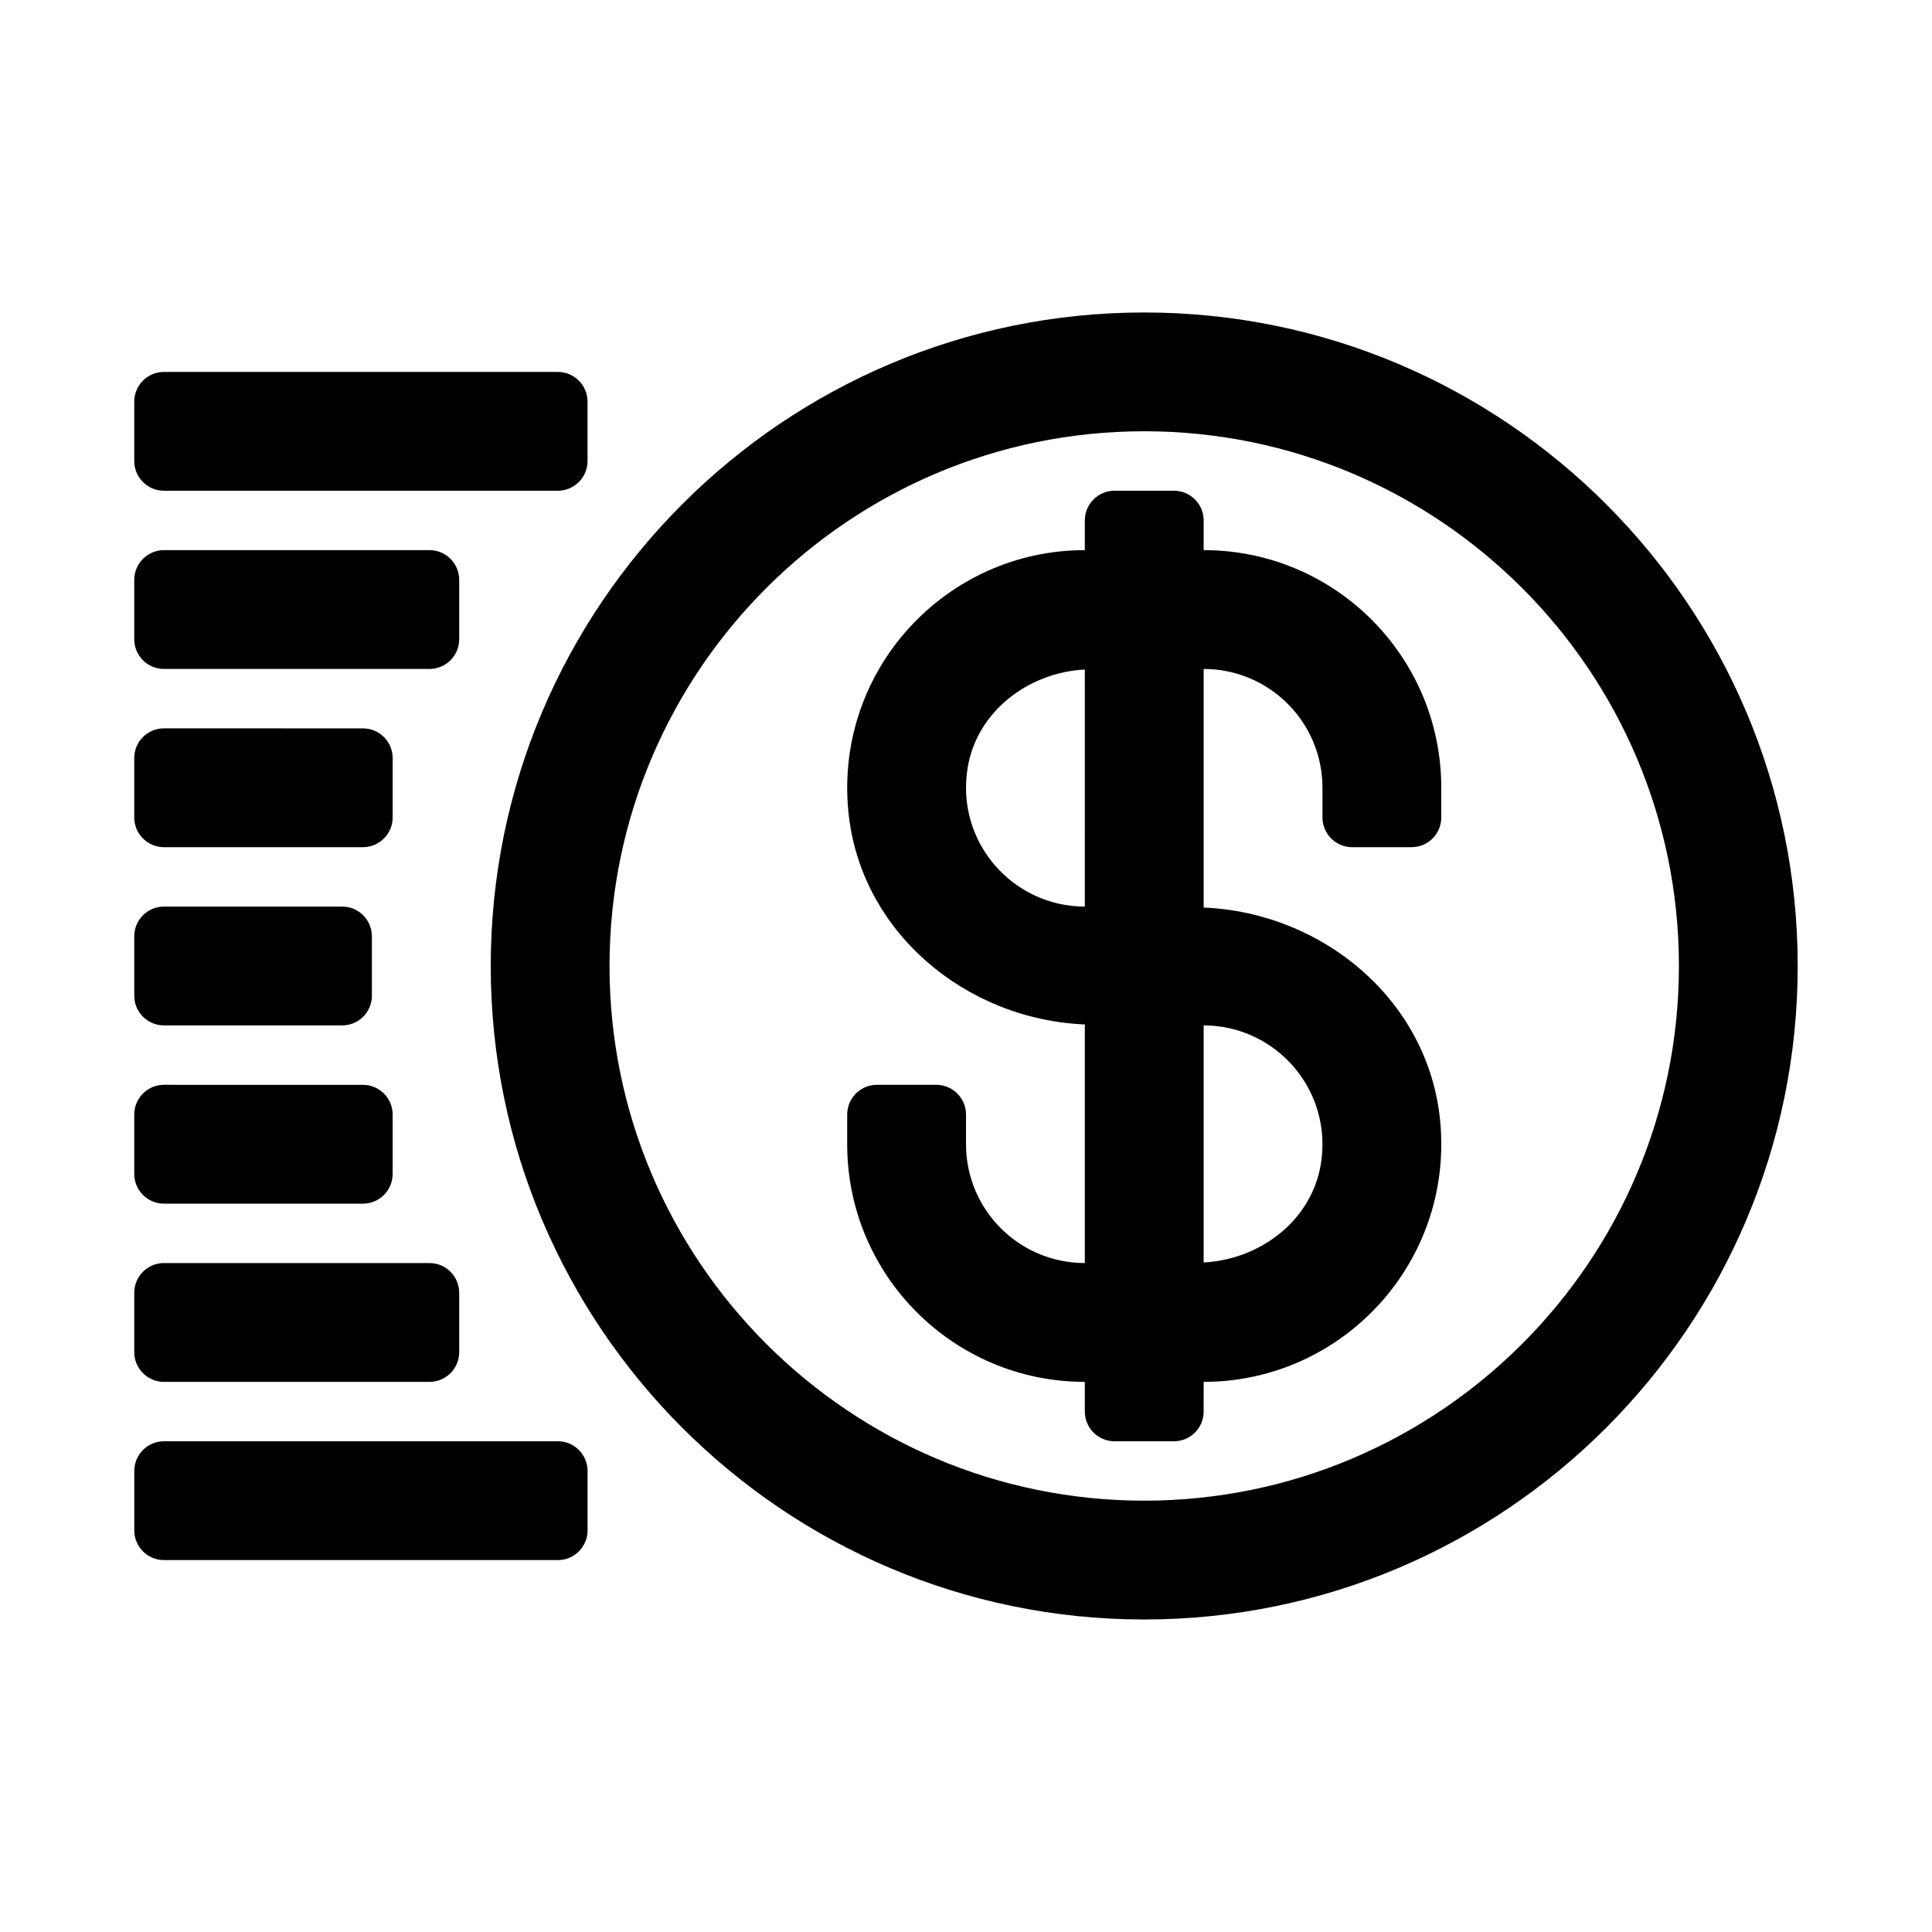 <?xml version="1.0" encoding="UTF-8"?>
<!-- Uploaded to: ICON Repo, www.svgrepo.com, Generator: ICON Repo Mixer Tools -->
<svg fill="#000000" width="800px" height="800px" version="1.1" viewBox="144 144 512 512" xmlns="http://www.w3.org/2000/svg">
 <g>
  <path d="m447.23 226.81c-95.492 0-173.18 77.691-173.18 173.19 0 95.492 77.691 173.18 173.18 173.18 95.492 0 173.18-77.691 173.18-173.18 0-95.496-77.691-173.19-173.18-173.19zm0 314.88c-78.137 0-141.7-63.559-141.7-141.7s63.559-141.7 141.7-141.7 141.7 63.559 141.7 141.7c0 78.133-63.559 141.7-141.7 141.7z"/>
  <path d="m462.98 289.79v-7.871c0-4.348-3.527-7.871-7.875-7.871h-15.742c-4.348 0-7.871 3.523-7.871 7.871v7.871c-36.805 0-66.32 31.715-62.668 69.254 3.09 31.777 30.953 55.117 62.668 56.445v63.23c-17.391 0-31.488-14.098-31.488-31.488v-7.871c0-4.348-3.523-7.871-7.871-7.871h-15.742c-4.348 0-7.871 3.523-7.871 7.871l-0.004 7.871c0 34.781 28.195 62.977 62.977 62.977v7.871c0 4.348 3.523 7.871 7.871 7.871h15.742c4.348 0 7.871-3.523 7.871-7.871l0.004-7.871c36.805 0 66.32-31.715 62.668-69.254-3.09-31.777-30.953-55.117-62.668-56.445v-63.23c17.391 0 31.488 14.098 31.488 31.488v7.871c0 4.348 3.523 7.871 7.871 7.871h15.742c4.348 0 7.871-3.523 7.871-7.871v-7.871c0-34.781-28.191-62.977-62.973-62.977zm-62.539 57.648c2.457-14.887 16.055-25.227 31.047-26.008l0.004 62.824c-19.105 0-34.301-17.117-31.051-36.816zm93.586 105.12c-2.457 14.887-16.055 25.23-31.047 26.012v-62.828c19.105 0 34.297 17.117 31.047 36.816z"/>
  <path d="m187.45 415.74h47.23c4.348 0 7.875-3.523 7.875-7.871v-15.742c0-4.352-3.527-7.875-7.871-7.875h-47.23c-4.352 0-7.875 3.523-7.875 7.871v15.742c0 4.352 3.523 7.875 7.871 7.875z"/>
  <path d="m187.45 368.51h52.734c4.348 0 7.871-3.523 7.871-7.871v-15.742c0-4.348-3.523-7.871-7.871-7.871l-52.734-0.004c-4.348 0-7.871 3.523-7.871 7.871v15.742c0 4.348 3.523 7.875 7.871 7.875z"/>
  <path d="m187.45 321.28h70.371c4.348 0 7.871-3.523 7.871-7.871v-15.742c0-4.348-3.523-7.871-7.871-7.871l-70.371-0.004c-4.348 0-7.871 3.523-7.871 7.875v15.742c0 4.348 3.523 7.871 7.871 7.871z"/>
  <path d="m187.45 274.05h104.38c4.348 0 7.871-3.523 7.871-7.871v-15.742c0-4.348-3.523-7.871-7.871-7.871l-104.38-0.004c-4.348 0-7.871 3.523-7.871 7.871v15.742c0 4.348 3.523 7.875 7.871 7.875z"/>
  <path d="m291.84 525.95h-104.38c-4.348 0-7.871 3.523-7.871 7.875v15.742c0 4.348 3.523 7.871 7.871 7.871h104.38c4.348 0 7.871-3.523 7.871-7.871v-15.742c0-4.352-3.523-7.875-7.871-7.875z"/>
  <path d="m187.45 510.21h70.371c4.348 0 7.871-3.523 7.871-7.871v-15.742c0-4.348-3.523-7.871-7.871-7.871l-70.371-0.004c-4.348 0-7.871 3.523-7.871 7.871v15.742c0 4.352 3.523 7.875 7.871 7.875z"/>
  <path d="m187.45 462.98h52.734c4.348 0 7.871-3.523 7.871-7.871v-15.742c0-4.348-3.523-7.871-7.871-7.871l-52.734-0.004c-4.348 0-7.871 3.523-7.871 7.871v15.742c0 4.348 3.523 7.875 7.871 7.875z"/>
 </g>
</svg>